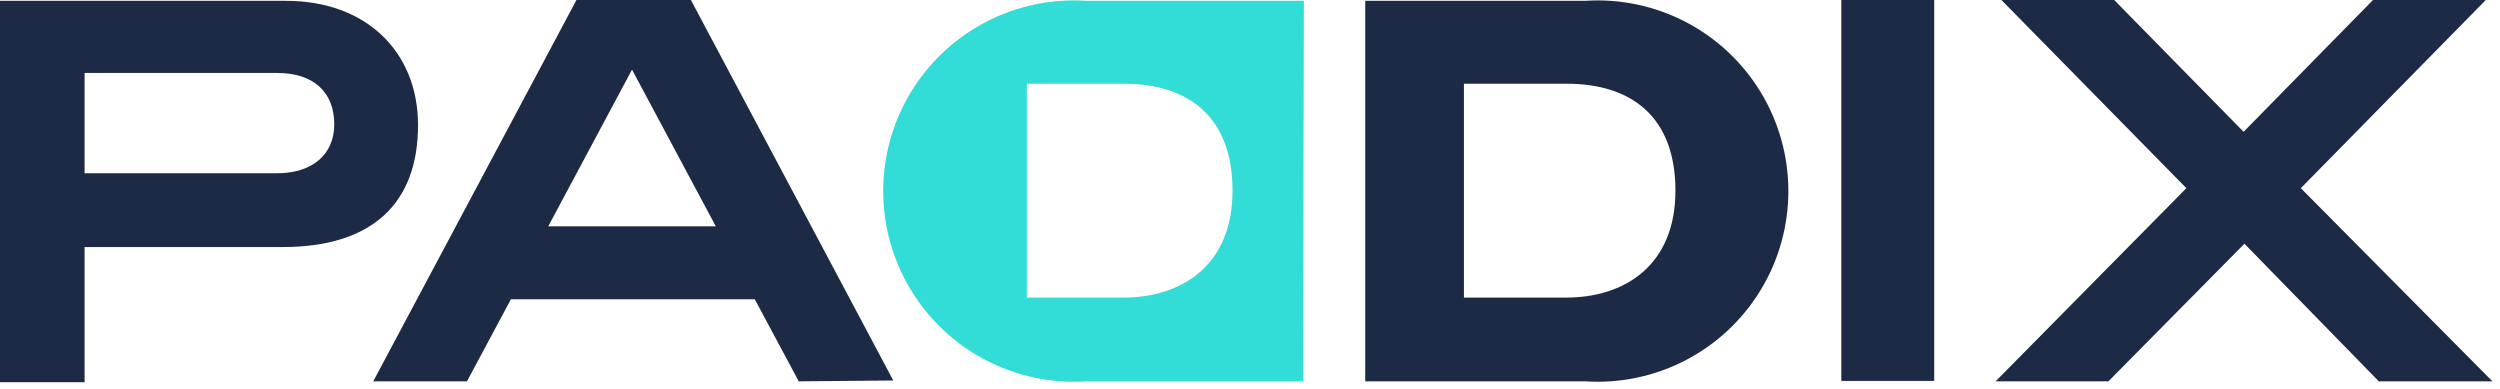 <?xml version="1.0" encoding="UTF-8"?>
<svg width="270px" height="42px" viewBox="0 0 270 42" version="1.1" xmlns="http://www.w3.org/2000/svg" xmlns:xlink="http://www.w3.org/1999/xlink">
    <!-- Generator: Sketch 63 (92445) - https://sketch.com -->
    <title>paddix</title>
    <desc>Created with Sketch.</desc>
    <g id="Page-1" stroke="none" stroke-width="1" fill="none" fill-rule="evenodd">
        <g id="00_Page-d'accueil" transform="translate(-98, -133)" fill-rule="nonzero">
            <g id="paddix" transform="translate(98, 133)">
                <path d="M140.727,41.184 L117.347,41.184 C109.678,41.69 102.365,37.888 98.377,31.322 C94.389,24.756 94.389,16.517 98.377,9.951 C102.365,3.385 109.678,-0.417 117.347,0.09 L140.817,0.09 L140.727,41.184 Z M110.897,32.141 L121.289,32.141 C127.649,32.141 133.113,28.65 133.113,20.592 C133.113,12.534 128.276,9.043 121.378,9.043 L110.897,9.043 L110.897,32.141 Z" id="Shape" fill="#32DCD7"></path>
                <path d="M147.445,0.09 L171.183,0.09 C178.852,-0.417 186.165,3.385 190.153,9.951 C194.141,16.517 194.141,24.756 190.153,31.322 C186.165,37.888 178.852,41.69 171.183,41.184 L147.445,41.184 L147.445,0.09 Z M158.105,32.141 L169.123,32.141 C175.483,32.141 180.947,28.65 180.947,20.592 C180.947,12.534 176.11,9.043 169.213,9.043 L158.105,9.043 L158.105,32.141 Z" id="Shape" fill="#1D2A46"></path>
                <path d="M45.147,13.519 C45.147,22.024 40.131,26.68 30.546,26.68 L9.137,26.68 L9.137,41.274 L0,41.274 L0,0.09 L30.904,0.09 C39.504,0.09 45.147,5.551 45.147,13.519 M36.1,13.43 C36.1,9.938 33.86,7.879 29.919,7.879 L9.137,7.879 L9.137,18.712 L29.919,18.712 C33.771,18.712 36.1,16.653 36.1,13.43" id="Shape" fill="#1D2A46"></path>
                <path d="M86.264,41.184 L81.516,32.32 L55.18,32.32 L50.432,41.184 L40.31,41.184 L62.257,0 L74.618,0 L96.475,41.094 L86.264,41.184 Z M68.258,7.521 L59.211,24.442 L77.306,24.442 L68.258,7.521 Z" id="Shape" fill="#1D2A46"></path>
                <rect id="Rectangle" fill="#1D2A46" x="198.863" y="0" width="10.033" height="41.139"></rect>
                <polygon id="Path" fill="#1D2A46" points="256.91 41.184 242.398 26.322 227.707 41.184 215.525 41.184 236.127 20.323 216.152 0 228.334 0 242.308 14.235 256.282 0 268.465 0 248.489 20.323 269.182 41.184"></polygon>
            </g>
        </g>
    </g>
</svg>